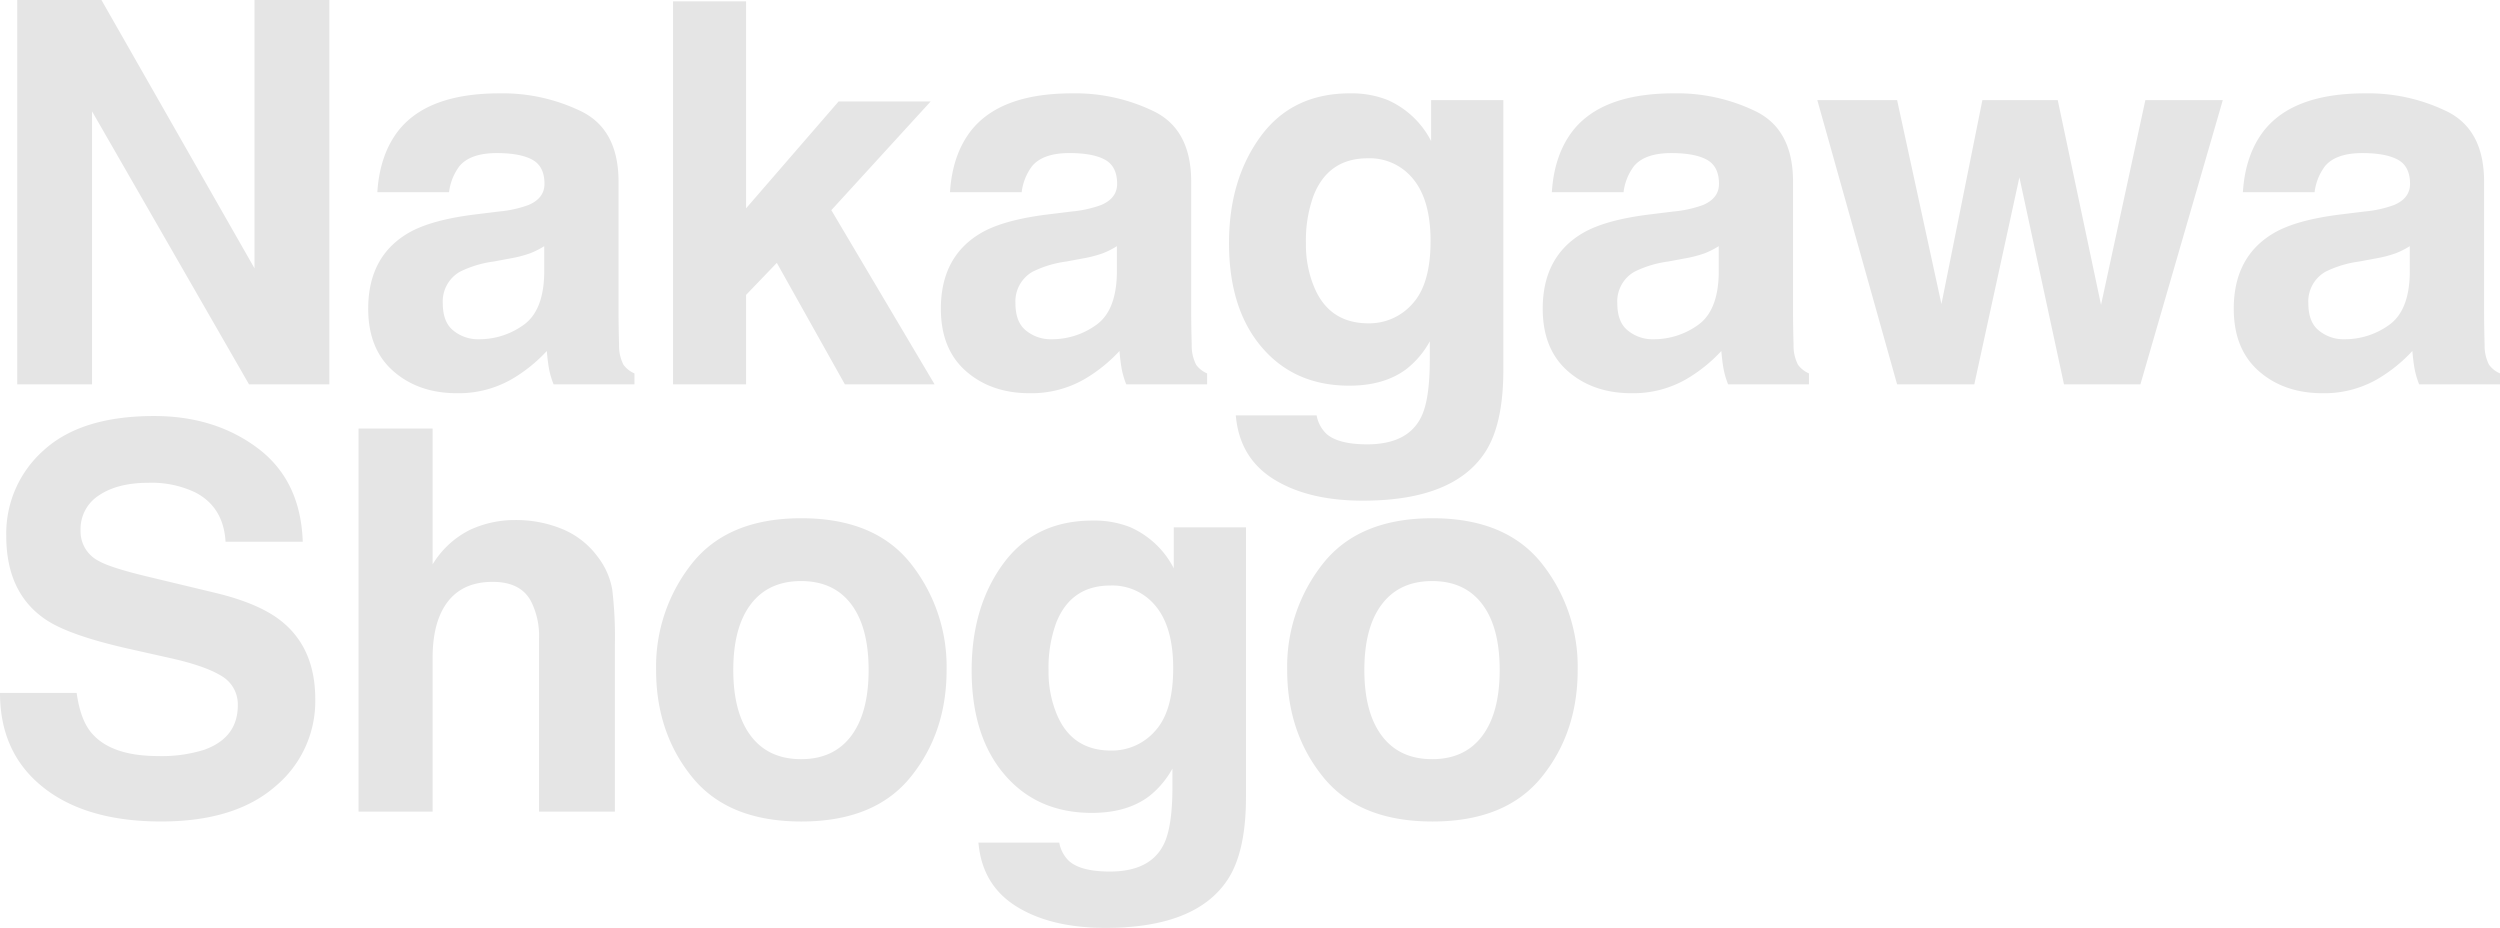 <svg xmlns="http://www.w3.org/2000/svg" width="561.755" height="208.5" viewBox="0 0 561.755 208.5">
  <path id="パス_17" data-name="パス 17" d="M78.984,92H60.938L25.664,30.652V92H8.848V5.633H27.773L62.168,65.926V5.633H78.984ZM94.455,35.047q6.621-8.437,22.734-8.437a40.391,40.391,0,0,1,18.633,4.16q8.145,4.16,8.145,15.7v29.3q0,3.047.117,7.383a9.283,9.283,0,0,0,1,4.453,5.987,5.987,0,0,0,2.461,1.934V92H129.377a18.6,18.6,0,0,1-1.055-3.633q-.293-1.7-.469-3.867a34.31,34.31,0,0,1-7.969,6.387A23.97,23.97,0,0,1,107.7,93.992q-8.672,0-14.326-4.951T87.717,75.008q0-11.777,9.082-17.051,4.98-2.871,14.648-4.1l5.684-.7a26.065,26.065,0,0,0,6.621-1.465q3.574-1.523,3.574-4.746,0-3.926-2.725-5.42t-8-1.494q-5.918,0-8.379,2.93a12.177,12.177,0,0,0-2.344,5.859H89.768Q90.3,40.438,94.455,35.047ZM106.877,79.93a8.726,8.726,0,0,0,5.742,1.934,17.008,17.008,0,0,0,9.932-3.164q4.541-3.164,4.717-11.543V60.945a18.147,18.147,0,0,1-3.193,1.611,26.705,26.705,0,0,1-4.424,1.143l-3.75.7a24.215,24.215,0,0,0-7.559,2.285,7.659,7.659,0,0,0-3.867,7.09Q104.475,78.055,106.877,79.93ZM214.985,92H194.829L179.536,64.7,172.622,71.9V92H156.216V5.926h16.406V52.449l20.8-24.023h20.684L191.782,52.859Zm8.147-56.953q6.621-8.437,22.734-8.437A40.391,40.391,0,0,1,264.5,30.77q8.145,4.16,8.145,15.7v29.3q0,3.047.117,7.383a9.283,9.283,0,0,0,1,4.453,5.987,5.987,0,0,0,2.461,1.934V92H258.054A18.6,18.6,0,0,1,257,88.367q-.293-1.7-.469-3.867a34.309,34.309,0,0,1-7.969,6.387,23.97,23.97,0,0,1-12.187,3.105q-8.672,0-14.326-4.951t-5.654-14.033q0-11.777,9.082-17.051,4.98-2.871,14.648-4.1l5.684-.7a26.065,26.065,0,0,0,6.621-1.465Q256,50.164,256,46.941q0-3.926-2.725-5.42t-8-1.494q-5.918,0-8.379,2.93a12.177,12.177,0,0,0-2.344,5.859H218.445Q218.972,40.438,223.132,35.047ZM235.554,79.93a8.726,8.726,0,0,0,5.742,1.934,17.008,17.008,0,0,0,9.932-3.164q4.541-3.164,4.717-11.543V60.945a18.147,18.147,0,0,1-3.193,1.611,26.705,26.705,0,0,1-4.424,1.143l-3.75.7a24.215,24.215,0,0,0-7.559,2.285,7.659,7.659,0,0,0-3.867,7.09Q233.152,78.055,235.554,79.93Zm67.561,23.262q2.7,2.285,9.082,2.285,9.023,0,12.07-6.035,1.992-3.867,1.992-13.008v-4.1a20.364,20.364,0,0,1-5.156,6.152q-4.98,3.809-12.949,3.809-12.3,0-19.658-8.643t-7.354-23.408q0-14.238,7.09-23.936t20.1-9.7a22,22,0,0,1,8.379,1.465,20.064,20.064,0,0,1,9.844,9.258v-9.2h16.23V88.719q0,12.363-4.16,18.633-7.148,10.781-27.422,10.781-12.246,0-19.98-4.8t-8.555-14.355H300.83A7.52,7.52,0,0,0,303.115,103.191ZM300.3,70.2q3.4,8.086,12.188,8.086a12.9,12.9,0,0,0,9.9-4.424q4.043-4.424,4.043-14.092,0-9.082-3.838-13.828A12.545,12.545,0,0,0,312.314,41.2q-8.789,0-12.129,8.262a29.3,29.3,0,0,0-1.758,10.84A24.735,24.735,0,0,0,300.3,70.2Zm58.069-35.156q6.621-8.437,22.734-8.437a40.391,40.391,0,0,1,18.633,4.16q8.145,4.16,8.145,15.7v29.3q0,3.047.117,7.383a9.283,9.283,0,0,0,1,4.453,5.987,5.987,0,0,0,2.461,1.934V92H393.293a18.6,18.6,0,0,1-1.055-3.633q-.293-1.7-.469-3.867a34.31,34.31,0,0,1-7.969,6.387,23.97,23.97,0,0,1-12.187,3.105q-8.672,0-14.326-4.951t-5.654-14.033q0-11.777,9.082-17.051,4.98-2.871,14.648-4.1l5.684-.7a26.065,26.065,0,0,0,6.621-1.465q3.574-1.523,3.574-4.746,0-3.926-2.725-5.42t-8-1.494q-5.918,0-8.379,2.93a12.177,12.177,0,0,0-2.344,5.859H353.684Q354.211,40.438,358.371,35.047ZM370.793,79.93a8.726,8.726,0,0,0,5.742,1.934,17.008,17.008,0,0,0,9.932-3.164q4.541-3.164,4.717-11.543V60.945a18.147,18.147,0,0,1-3.193,1.611,26.705,26.705,0,0,1-4.424,1.143l-3.75.7a24.215,24.215,0,0,0-7.559,2.285,7.659,7.659,0,0,0-3.867,7.09Q368.391,78.055,370.793,79.93ZM468.764,92l-10.02-46.523L448.608,92H431.264l-17.93-63.867h17.93l9.961,45.82,9.2-45.82h16.934l9.727,46,9.961-46h17.4L485.932,92Zm44.885-56.953q6.621-8.437,22.734-8.437a40.391,40.391,0,0,1,18.633,4.16q8.145,4.16,8.145,15.7v29.3q0,3.047.117,7.383a9.283,9.283,0,0,0,1,4.453,5.987,5.987,0,0,0,2.461,1.934V92H548.571a18.6,18.6,0,0,1-1.055-3.633q-.293-1.7-.469-3.867a34.31,34.31,0,0,1-7.969,6.387,23.97,23.97,0,0,1-12.187,3.105q-8.672,0-14.326-4.951t-5.654-14.033q0-11.777,9.082-17.051,4.98-2.871,14.648-4.1l5.684-.7a26.065,26.065,0,0,0,6.621-1.465q3.574-1.523,3.574-4.746,0-3.926-2.725-5.42t-8-1.494q-5.918,0-8.379,2.93a12.177,12.177,0,0,0-2.344,5.859H508.962Q509.489,40.438,513.649,35.047ZM526.071,79.93a8.726,8.726,0,0,0,5.742,1.934,17.008,17.008,0,0,0,9.932-3.164q4.541-3.164,4.717-11.543V60.945a18.147,18.147,0,0,1-3.193,1.611,26.705,26.705,0,0,1-4.424,1.143l-3.75.7a24.215,24.215,0,0,0-7.559,2.285,7.659,7.659,0,0,0-3.867,7.09Q523.669,78.055,526.071,79.93ZM40.488,175.52a31.781,31.781,0,0,0,10.371-1.406q7.559-2.7,7.559-10.02a7.393,7.393,0,0,0-3.75-6.621q-3.75-2.285-11.777-4.043l-9.141-2.051q-13.477-3.047-18.633-6.621-8.73-5.977-8.73-18.691a24.96,24.96,0,0,1,8.438-19.277q8.438-7.676,24.785-7.676,13.652,0,23.291,7.236t10.107,21.006H55.664q-.469-7.793-6.8-11.074a22.8,22.8,0,0,0-10.488-2.168q-6.973,0-11.133,2.813a8.956,8.956,0,0,0-4.16,7.852,7.432,7.432,0,0,0,4.1,6.914q2.637,1.523,11.25,3.574L53.32,138.84q9.785,2.344,14.766,6.27,7.734,6.094,7.734,17.637A24.89,24.89,0,0,1,66.768,182.4q-9.053,7.822-25.576,7.822-16.875,0-26.543-7.705T4.98,161.34H22.207q.82,5.918,3.223,8.848Q29.824,175.52,40.488,175.52ZM143.147,150.5V188H126.1V149.152a17.086,17.086,0,0,0-1.758-8.32q-2.285-4.453-8.672-4.453-6.621,0-10.049,4.424T102.19,153.43V188H85.549V101.926H102.19v30.527a20.476,20.476,0,0,1,8.408-7.764,23.764,23.764,0,0,1,10.049-2.2,27.266,27.266,0,0,1,10.752,2.051,18.8,18.8,0,0,1,7.939,6.27,16.659,16.659,0,0,1,3.223,7.354A90.546,90.546,0,0,1,143.147,150.5Zm66.448-18.281a37.269,37.269,0,0,1,8.086,23.965q0,14.063-8.086,24.053t-24.551,9.99q-16.465,0-24.551-9.99t-8.086-24.053a37.269,37.269,0,0,1,8.086-23.965q8.086-10.137,24.551-10.137T209.595,132.219ZM184.985,136.2q-7.324,0-11.279,5.186t-3.955,14.795q0,9.609,3.955,14.824t11.279,5.215q7.324,0,11.25-5.215t3.926-14.824q0-9.609-3.926-14.795T184.985,136.2Zm60.3,62.988q2.7,2.285,9.082,2.285,9.023,0,12.07-6.035,1.992-3.867,1.992-13.008v-4.1a20.364,20.364,0,0,1-5.156,6.152q-4.98,3.809-12.949,3.809-12.3,0-19.658-8.643t-7.354-23.408q0-14.238,7.09-23.936t20.1-9.7a22,22,0,0,1,8.379,1.465,20.064,20.064,0,0,1,9.844,9.258v-9.2h16.23v60.586q0,12.363-4.16,18.633-7.148,10.781-27.422,10.781-12.246,0-19.98-4.8t-8.555-14.355H243A7.52,7.52,0,0,0,245.28,199.191ZM242.468,166.2q3.4,8.086,12.188,8.086a12.9,12.9,0,0,0,9.9-4.424q4.043-4.424,4.043-14.092,0-9.082-3.838-13.828A12.545,12.545,0,0,0,254.48,137.2q-8.789,0-12.129,8.262a29.3,29.3,0,0,0-1.758,10.84A24.735,24.735,0,0,0,242.468,166.2ZM351.4,132.219a37.269,37.269,0,0,1,8.086,23.965q0,14.063-8.086,24.053t-24.551,9.99q-16.465,0-24.551-9.99t-8.086-24.053a37.269,37.269,0,0,1,8.086-23.965q8.086-10.137,24.551-10.137T351.4,132.219ZM326.787,136.2q-7.324,0-11.279,5.186t-3.955,14.795q0,9.609,3.955,14.824t11.279,5.215q7.324,0,11.25-5.215t3.926-14.824q0-9.609-3.926-14.795T326.787,136.2Z" transform="translate(-4.98 -5.633)" fill="#e5e5e5"/>
</svg>
